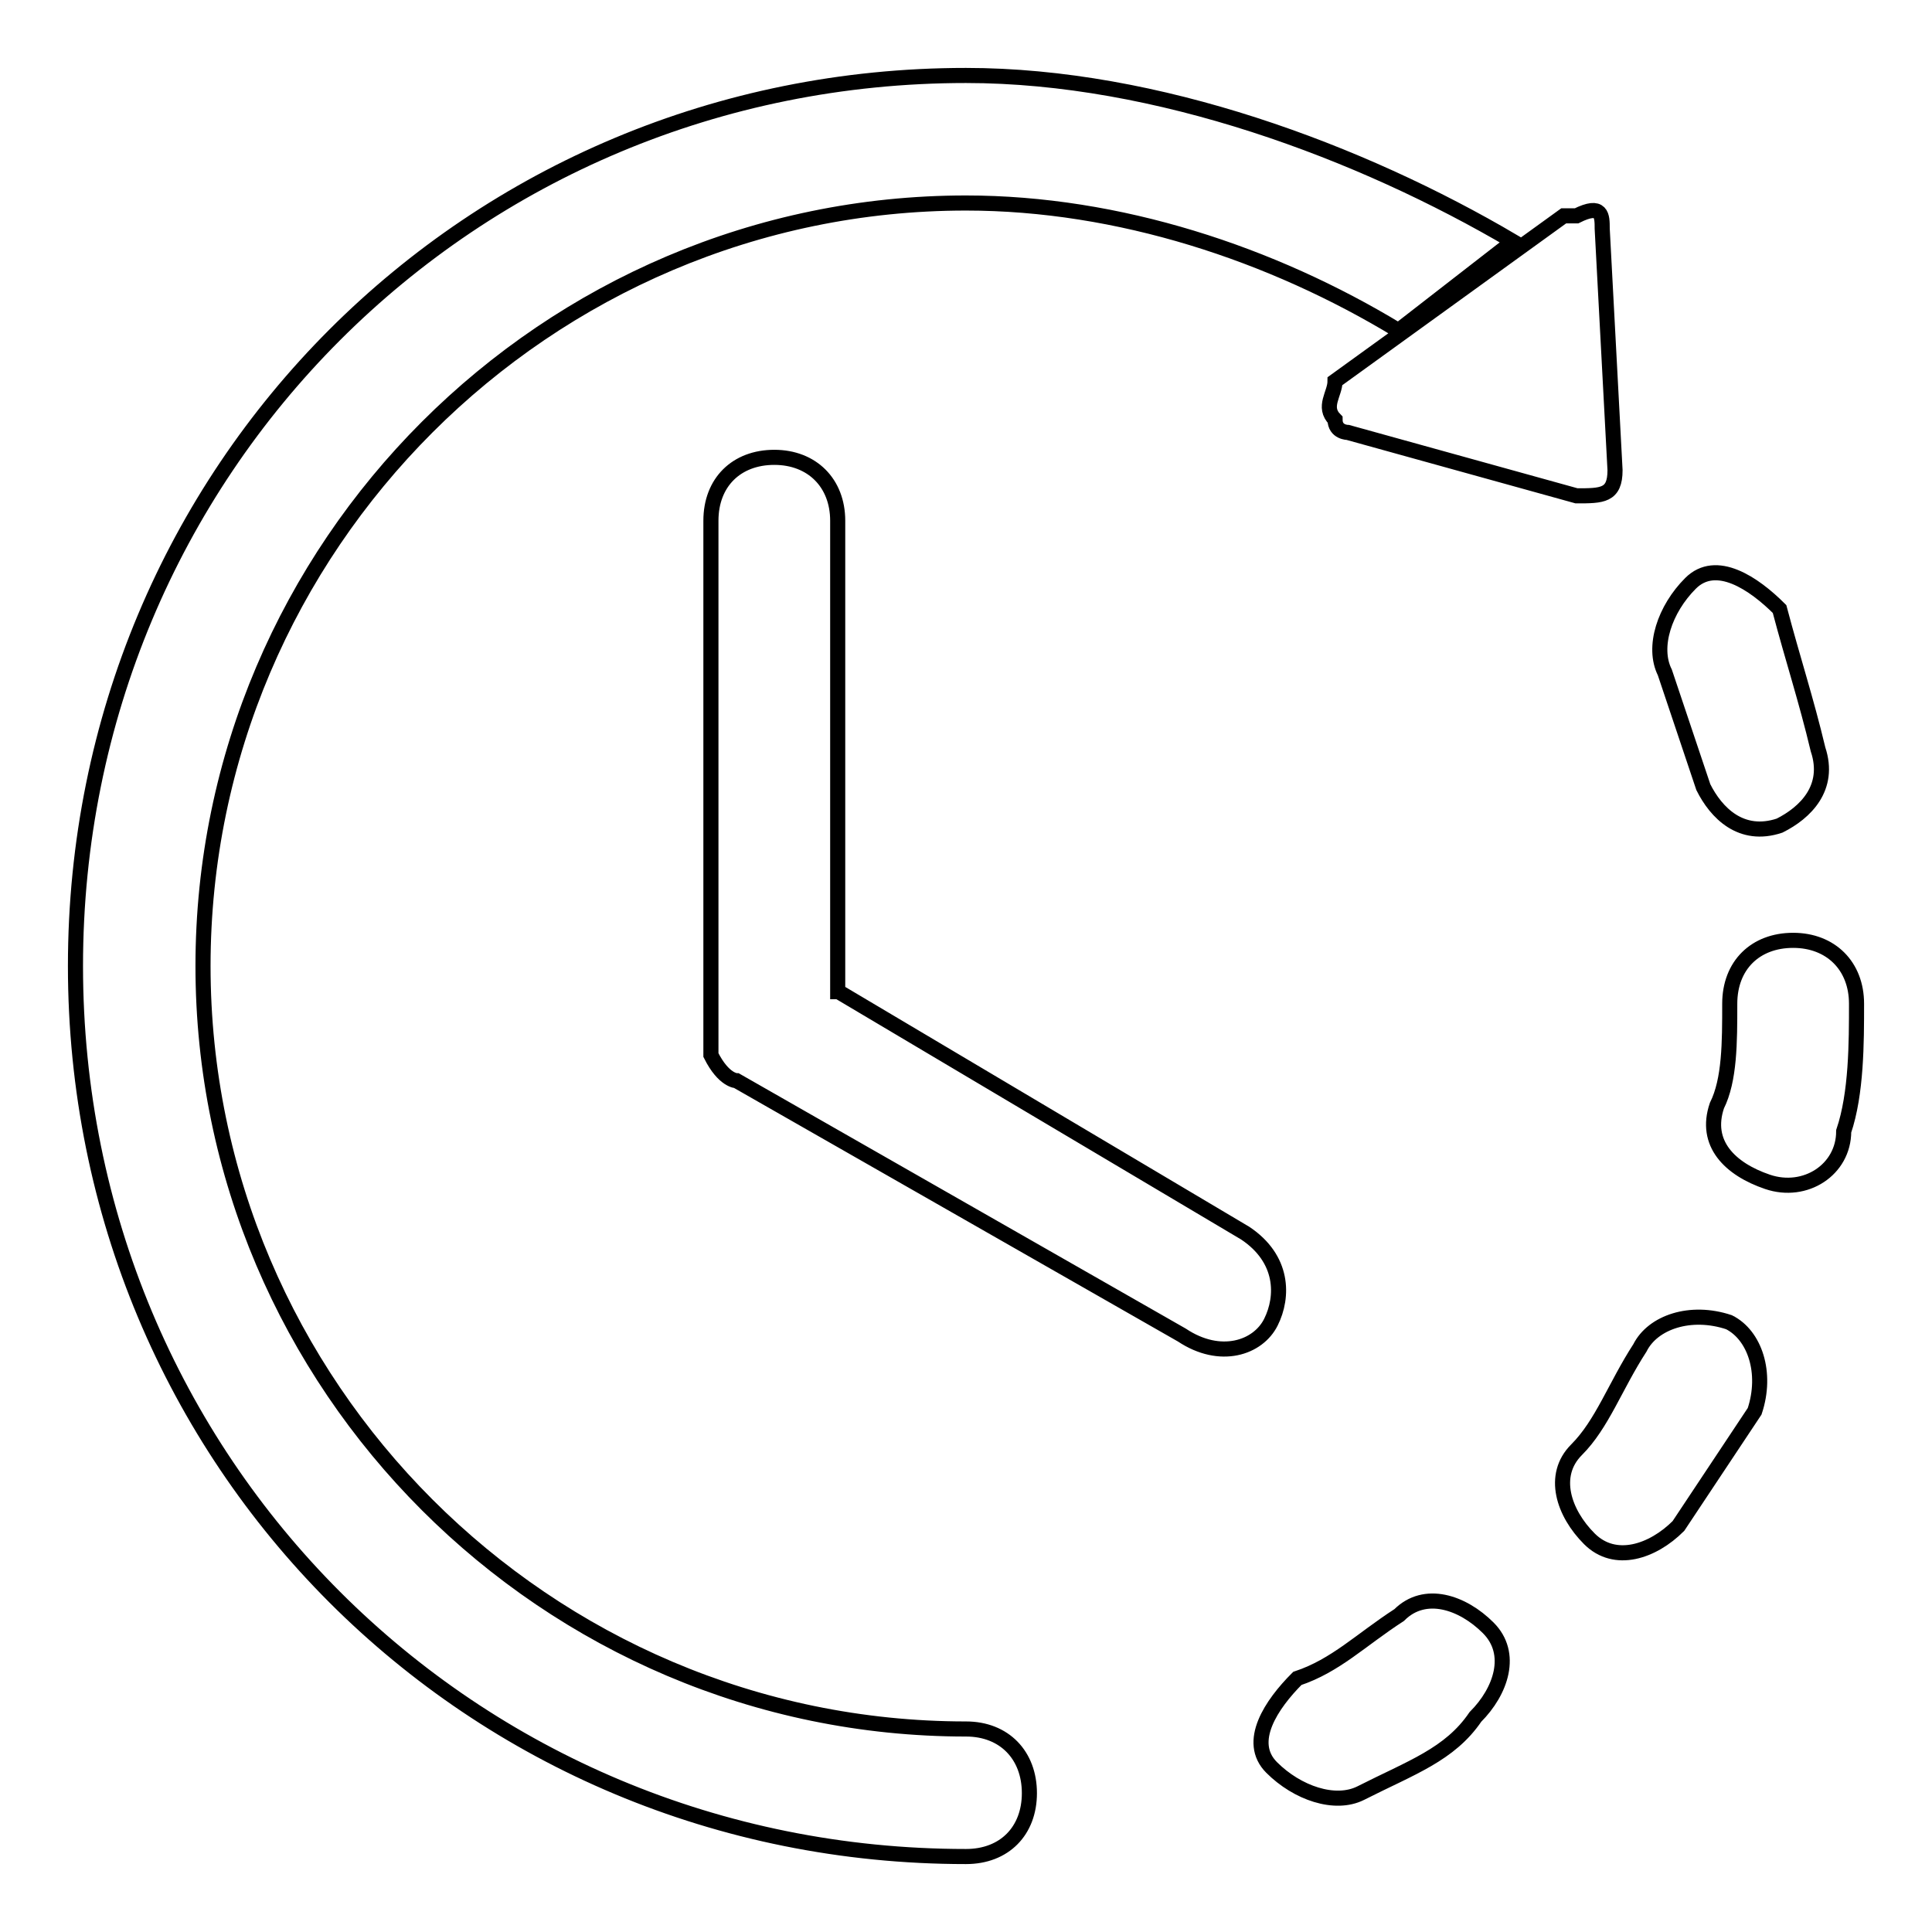 <?xml version="1.0" encoding="utf-8"?>
<!-- Svg Vector Icons : http://www.onlinewebfonts.com/icon -->
<!DOCTYPE svg PUBLIC "-//W3C//DTD SVG 1.1//EN" "http://www.w3.org/Graphics/SVG/1.1/DTD/svg11.dtd">
<svg version="1.1" xmlns="http://www.w3.org/2000/svg" xmlns:xlink="http://www.w3.org/1999/xlink" x="0px" y="0px" viewBox="0 0 256 256" enable-background="new 0 0 256 256" xml:space="preserve">
<g> <path stroke-width="2" fill-opacity="0" stroke="#000000"  d="M128,229.1c-55.6,0-101.1-45.5-101.1-101.1C26.9,72.4,72.4,26.9,128,26.9c20.2,0,40.5,6.7,57.3,16.9 l15.2-11.8C180.3,20.1,153.3,10,128,10C62.3,10,10,62.3,10,128s52.3,118,118,118c5.1,0,8.4-3.4,8.4-8.4S133.1,229.1,128,229.1z  M111.1,131.4l53.9,32c5.1,3.4,5.1,8.4,3.4,11.8s-6.7,5.1-11.8,1.7l-59-33.7c0,0-1.7,0-3.4-3.4V69c0-5.1,3.4-8.4,8.4-8.4 s8.4,3.4,8.4,8.4V131.4L111.1,131.4z M214,62.3c0,3.4-1.7,3.4-5.1,3.4l-30.3-8.4c0,0-1.7,0-1.7-1.7c-1.7-1.7,0-3.4,0-5.1l30.3-21.9 h1.7c3.4-1.7,3.4,0,3.4,1.7L214,62.3L214,62.3z M180.3,237.6c-3.4,1.7-8.4,0-11.8-3.4c-3.4-3.4,0-8.4,3.4-11.8 c5.1-1.7,8.4-5.1,13.5-8.4c3.4-3.4,8.4-1.7,11.8,1.7c3.4,3.4,1.7,8.4-1.7,11.8C192.1,232.5,187,234.2,180.3,237.6L180.3,237.6z  M222.4,202.2c-3.4,3.4-8.4,5.1-11.8,1.7c-3.4-3.4-5.1-8.4-1.7-11.8c3.4-3.4,5.1-8.4,8.4-13.5c1.7-3.4,6.7-5.1,11.8-3.4 c3.4,1.7,5.1,6.7,3.4,11.8L222.4,202.2z M244.3,149.9c0,5.1-5.1,8.4-10.1,6.7s-8.4-5.1-6.7-10.1c1.7-3.4,1.7-8.4,1.7-13.5 c0-5.1,3.4-8.4,8.4-8.4s8.4,3.4,8.4,8.4C246,138.1,246,144.9,244.3,149.9L244.3,149.9z M240.9,99.3c1.7,5.1-1.7,8.4-5.1,10.1 c-5.1,1.7-8.4-1.7-10.1-5.1l-5.1-15.2c-1.7-3.4,0-8.4,3.4-11.8c3.4-3.4,8.4,0,11.8,3.4C237.6,87.5,239.3,92.6,240.9,99.3 L240.9,99.3z"/></g>
</svg>